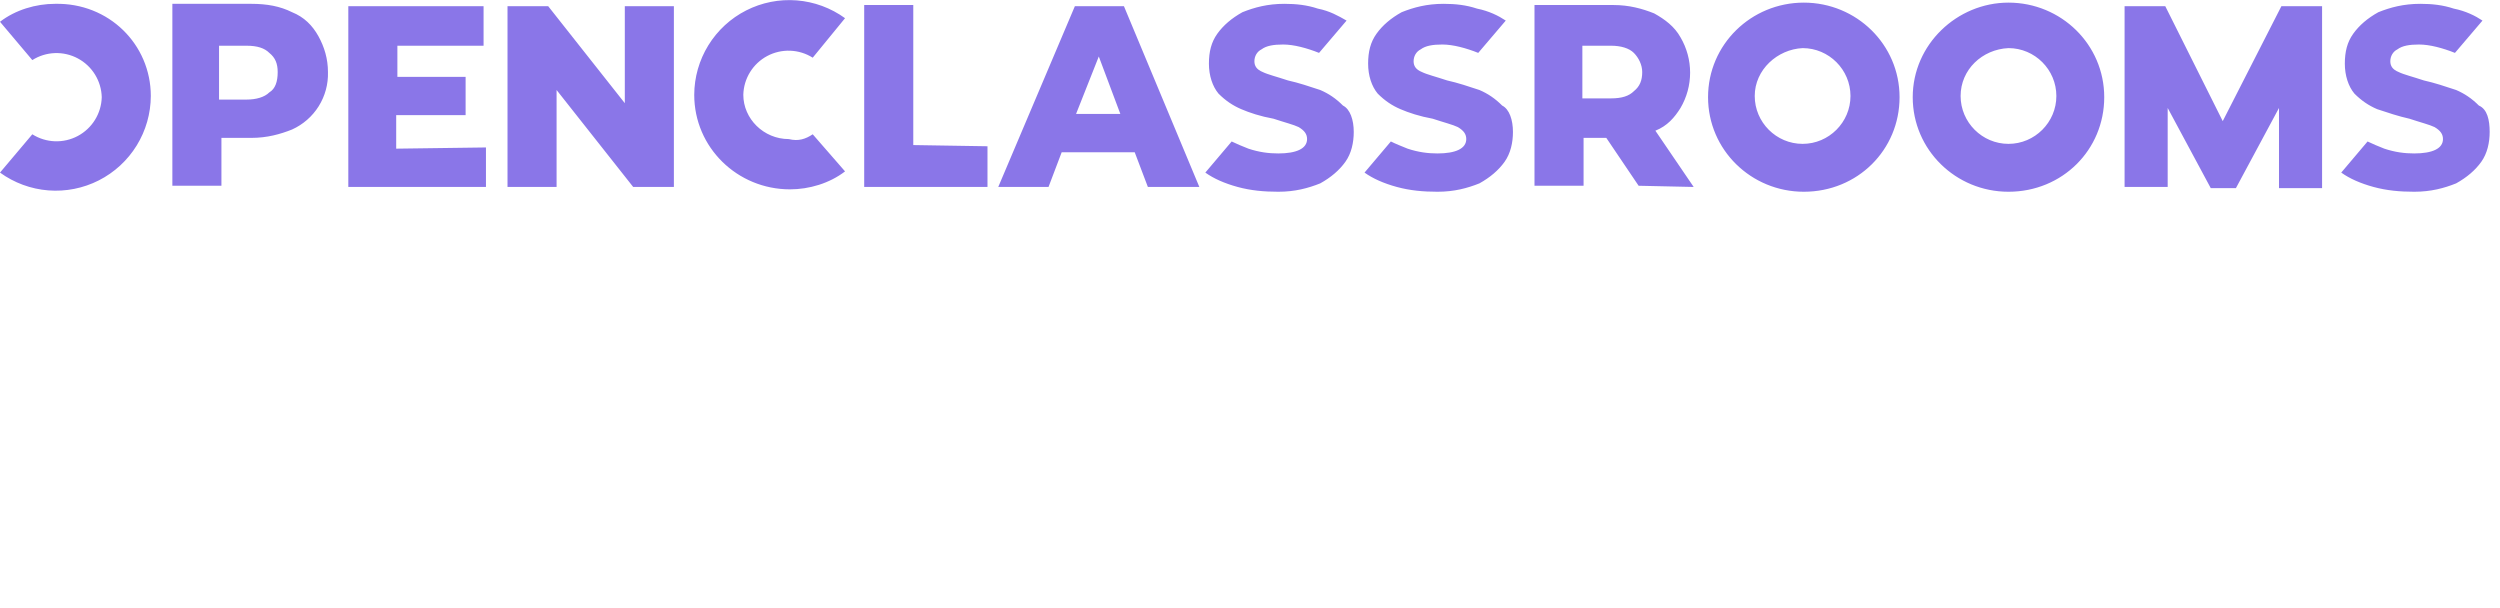 <svg width="222" height="54" viewBox="0 0 222 54" fill="none" xmlns="http://www.w3.org/2000/svg">
<path d="M134.35 11.713C134.35 12.669 134.137 13.626 133.606 14.37C133.074 15.114 132.33 15.752 131.373 16.283C130.311 16.708 129.141 17.027 127.653 17.027C126.378 17.027 125.209 16.921 124.04 16.602C122.87 16.283 121.914 15.858 121.17 15.326L123.508 12.563C123.933 12.775 124.465 12.988 124.996 13.201C125.953 13.519 126.803 13.626 127.653 13.626C129.248 13.626 130.204 13.201 130.204 12.35C130.204 11.925 129.992 11.606 129.46 11.287C129.035 11.075 128.185 10.862 127.228 10.543C126.059 10.331 125.102 10.012 124.358 9.693C123.614 9.374 122.977 8.949 122.339 8.311C121.807 7.674 121.489 6.717 121.489 5.654C121.489 4.591 121.701 3.741 122.233 2.997C122.764 2.253 123.508 1.615 124.465 1.084C125.528 0.658 126.697 0.34 128.185 0.34C129.248 0.34 130.204 0.446 131.161 0.765C132.224 0.977 133.074 1.402 133.712 1.828L131.267 4.697C130.204 4.272 129.035 3.953 128.078 3.953C127.228 3.953 126.59 4.06 126.165 4.379C125.74 4.591 125.528 5.016 125.528 5.441C125.528 5.867 125.74 6.185 126.272 6.398C126.697 6.611 127.547 6.823 128.504 7.142C129.46 7.355 130.417 7.674 131.373 7.992C132.117 8.311 132.755 8.736 133.393 9.374C134.031 9.693 134.35 10.65 134.35 11.713ZM221.082 11.713C221.082 12.669 220.869 13.626 220.338 14.37C219.806 15.114 219.062 15.752 218.105 16.283C217.043 16.708 215.873 17.027 214.385 17.027C213.11 17.027 211.941 16.921 210.771 16.602C209.602 16.283 208.646 15.858 207.902 15.326L210.24 12.563C210.665 12.775 211.197 12.988 211.728 13.201C212.685 13.519 213.535 13.626 214.385 13.626C215.98 13.626 216.936 13.201 216.936 12.35C216.936 11.925 216.724 11.606 216.192 11.287C215.767 11.075 214.917 10.862 213.96 10.543C213.004 10.331 212.047 10.012 211.09 9.693C210.346 9.374 209.709 8.949 209.071 8.311C208.539 7.674 208.221 6.717 208.221 5.654C208.221 4.591 208.433 3.741 208.965 2.997C209.496 2.253 210.24 1.615 211.197 1.084C212.26 0.658 213.429 0.34 214.917 0.34C215.98 0.34 216.936 0.446 217.893 0.765C218.956 0.977 219.806 1.402 220.444 1.828L217.999 4.697C216.936 4.272 215.767 3.953 214.81 3.953C213.96 3.953 213.322 4.06 212.897 4.379C212.472 4.591 212.26 5.016 212.26 5.441C212.26 5.867 212.472 6.185 213.004 6.398C213.429 6.611 214.279 6.823 215.236 7.142C216.192 7.355 217.149 7.674 218.105 7.992C218.849 8.311 219.487 8.736 220.125 9.374C220.869 9.693 221.082 10.65 221.082 11.713ZM29.123 6.398C29.155 7.468 28.869 8.524 28.302 9.432C27.734 10.34 26.91 11.059 25.935 11.5C24.872 11.925 23.703 12.244 22.321 12.244H19.663V16.495H15.306V0.34H22.321C23.703 0.34 24.872 0.552 25.935 1.084C26.997 1.509 27.741 2.253 28.273 3.209C28.804 4.166 29.123 5.229 29.123 6.398ZM24.659 6.398C24.659 5.654 24.447 5.123 23.915 4.697C23.49 4.272 22.852 4.06 21.896 4.06H19.451V8.843H21.896C22.746 8.843 23.49 8.63 23.915 8.205C24.447 7.886 24.659 7.248 24.659 6.398ZM43.153 13.094V16.602H30.93V0.552H42.941V4.06H35.288V6.823H41.346V10.225H35.182V13.201L43.153 13.094ZM59.841 0.552V16.602H56.227L49.425 7.992V16.602H45.067V0.552H48.681L55.483 9.162V0.552H59.841ZM87.689 12.988V16.602H76.741V0.446H81.099V12.882L87.689 12.988ZM106.502 16.602H101.931L100.762 13.519H94.278L93.109 16.602H88.645L95.448 0.552H99.806L106.502 16.602ZM99.487 10.118L97.573 5.016L95.554 10.118H99.487ZM120.213 11.713C120.213 12.669 120.001 13.626 119.469 14.37C118.938 15.114 118.194 15.752 117.237 16.283C116.174 16.708 115.005 17.027 113.517 17.027C112.241 17.027 111.072 16.921 109.903 16.602C108.734 16.283 107.777 15.858 107.033 15.326L109.372 12.563C109.797 12.775 110.328 12.988 110.86 13.201C111.816 13.519 112.667 13.626 113.517 13.626C115.111 13.626 116.068 13.201 116.068 12.35C116.068 11.925 115.855 11.606 115.324 11.287C114.899 11.075 114.048 10.862 113.092 10.543C111.923 10.331 110.966 10.012 110.222 9.693C109.478 9.374 108.84 8.949 108.202 8.311C107.671 7.674 107.352 6.717 107.352 5.654C107.352 4.591 107.565 3.741 108.096 2.997C108.628 2.253 109.372 1.615 110.328 1.084C111.391 0.658 112.56 0.34 114.048 0.34C115.111 0.34 116.068 0.446 117.024 0.765C118.087 0.977 118.831 1.402 119.575 1.828L117.131 4.697C116.068 4.272 114.899 3.953 113.942 3.953C113.092 3.953 112.454 4.06 112.029 4.379C111.604 4.591 111.391 5.016 111.391 5.441C111.391 5.867 111.604 6.185 112.135 6.398C112.56 6.611 113.411 6.823 114.367 7.142C115.324 7.355 116.28 7.674 117.237 7.992C117.981 8.311 118.619 8.736 119.256 9.374C119.894 9.693 120.213 10.65 120.213 11.713ZM13.392 8.524C13.387 10.077 12.953 11.598 12.138 12.921C11.323 14.243 10.16 15.314 8.775 16.018C7.39 16.721 5.838 17.029 4.29 16.907C2.742 16.785 1.257 16.238 0 15.326L2.87 11.925C3.47 12.305 4.161 12.519 4.871 12.545C5.581 12.571 6.285 12.408 6.912 12.073C7.539 11.738 8.065 11.243 8.438 10.638C8.811 10.034 9.017 9.341 9.035 8.63C9.017 7.92 8.811 7.227 8.438 6.622C8.065 6.017 7.539 5.522 6.912 5.187C6.285 4.852 5.581 4.689 4.871 4.715C4.161 4.741 3.47 4.955 2.87 5.335L0 1.934C1.382 0.871 3.189 0.34 4.889 0.34C9.672 0.233 13.392 3.953 13.392 8.524ZM72.17 11.925L75.04 15.22C73.658 16.283 71.852 16.814 70.151 16.814C65.474 16.814 61.648 13.094 61.648 8.418C61.653 6.865 62.087 5.343 62.902 4.021C63.717 2.699 64.88 1.627 66.265 0.924C67.65 0.22 69.202 -0.087 70.75 0.035C72.298 0.157 73.783 0.704 75.04 1.615L72.17 5.123C71.57 4.743 70.879 4.529 70.169 4.503C69.459 4.477 68.755 4.639 68.128 4.974C67.501 5.309 66.975 5.804 66.602 6.409C66.229 7.014 66.023 7.707 66.006 8.418C66.006 10.543 67.812 12.35 70.045 12.35C70.895 12.563 71.533 12.35 72.17 11.925ZM150.399 16.602L146.998 11.606C148.061 11.181 148.699 10.437 149.23 9.587C149.788 8.636 150.082 7.554 150.082 6.451C150.082 5.349 149.788 4.266 149.23 3.316C148.699 2.359 147.848 1.721 146.892 1.19C145.829 0.765 144.66 0.446 143.278 0.446H136.263V16.495H140.621V12.244H142.64L145.51 16.495L150.399 16.602ZM140.514 4.06H143.065C143.916 4.06 144.66 4.272 145.085 4.697C145.51 5.123 145.829 5.76 145.829 6.398C145.829 7.142 145.616 7.674 145.085 8.099C144.66 8.524 144.022 8.736 143.065 8.736H140.514V4.06ZM160.178 0.233C164.855 0.233 168.681 3.953 168.681 8.63C168.681 13.307 164.961 17.027 160.178 17.027C155.501 17.027 151.675 13.307 151.675 8.63C151.675 3.953 155.501 0.233 160.178 0.233ZM155.82 8.524C155.82 10.862 157.733 12.775 160.072 12.775C162.41 12.775 164.323 10.862 164.323 8.524C164.323 6.185 162.41 4.272 160.072 4.272C157.839 4.379 155.82 6.185 155.82 8.524ZM178.353 0.233C183.03 0.233 186.856 3.953 186.856 8.63C186.856 13.307 183.136 17.027 178.353 17.027C173.677 17.027 169.85 13.307 169.85 8.63C169.85 3.953 173.783 0.233 178.353 0.233ZM174.102 8.524C174.102 10.862 176.015 12.775 178.353 12.775C180.692 12.775 182.605 10.862 182.605 8.524C182.605 6.185 180.692 4.272 178.353 4.272C176.015 4.379 174.102 6.185 174.102 8.524ZM197.379 10.756L192.277 0.552H188.663V16.602H192.49V9.587L196.316 16.708H198.548L202.375 9.587V16.708H206.201V0.552H202.587L197.379 10.756Z" fill="#8A76E8"/>
</svg>
